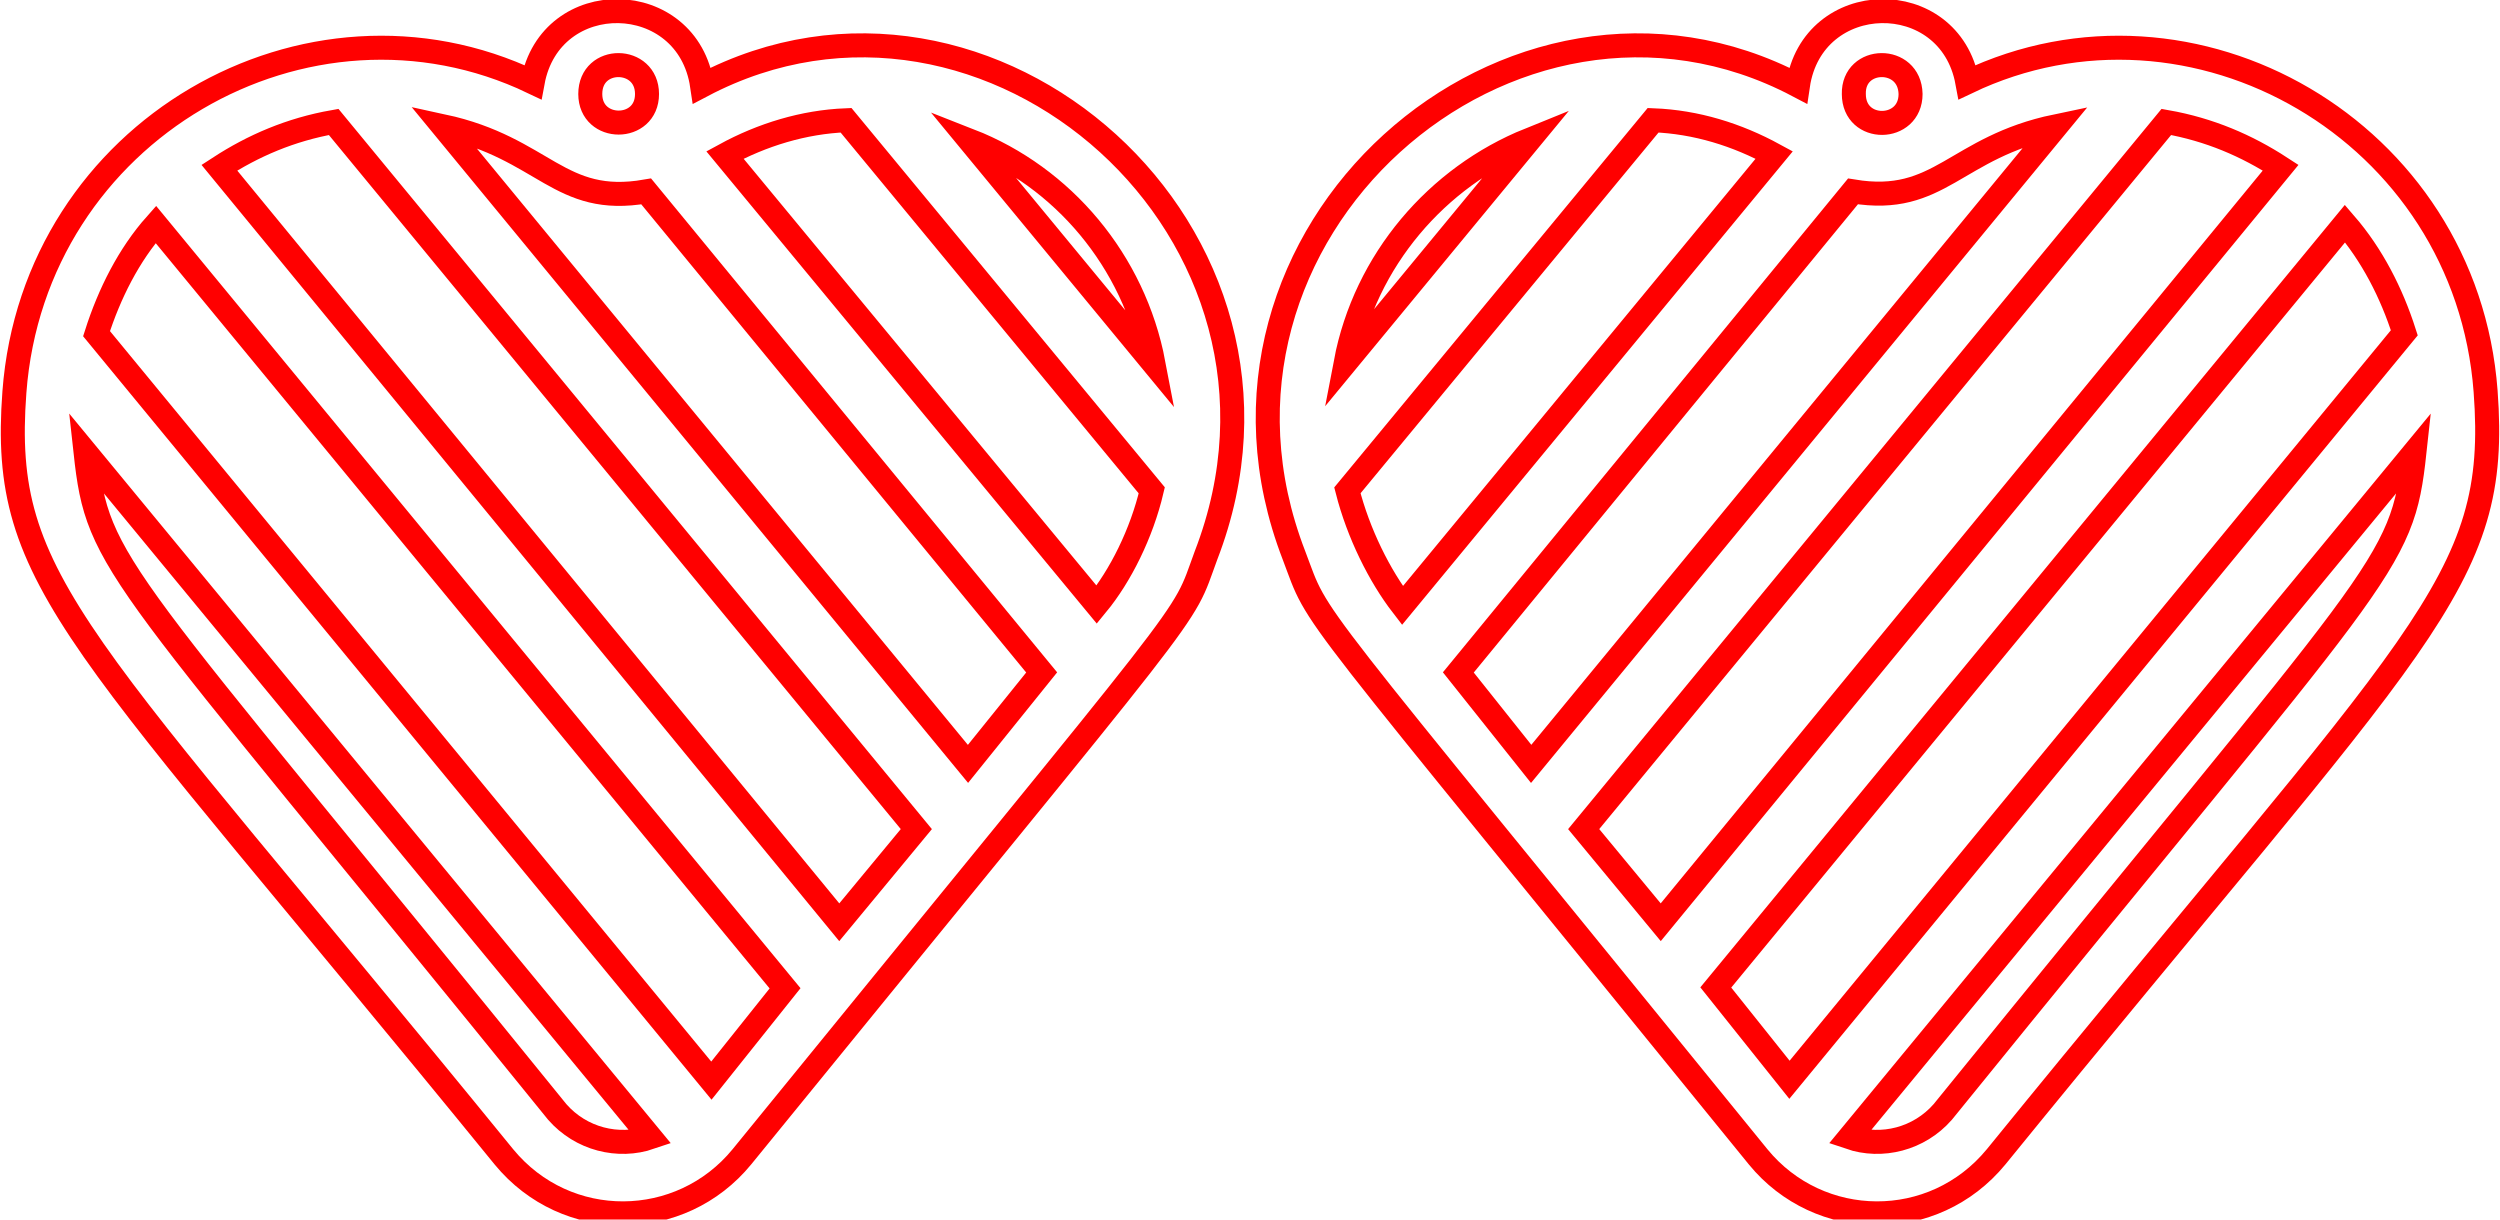 <?xml version="1.0" encoding="utf-8"?>
<!-- Generator: Adobe Illustrator 28.3.0, SVG Export Plug-In . SVG Version: 6.00 Build 0)  -->
<svg version="1.1" id="Слой_1" xmlns="http://www.w3.org/2000/svg" xmlns:xlink="http://www.w3.org/1999/xlink" x="0px" y="0px"
	 viewBox="0 0 295.2 144" style="enable-background:new 0 0 295.2 144;" xml:space="preserve">
<style type="text/css">
	.st0{fill:none;stroke:#FF0000;stroke-width:2.835;stroke-miterlimit:10;}
</style>
<path class="st0" d="M82.9,10.1C81.2-1.4,65-1.7,62.9,9.7C36.3-3,4,15.4,1.7,46.3C0,69.1,9.1,74.7,59.5,136.6c7.4,9,20.9,8.8,28.1,0
	c55.5-68.2,51.7-62.6,54.8-71C157.1,27.6,116.7-7.7,82.9,10.1z M65.8,131.3C13.3,66.5,11.6,67.1,10.1,53.4l66.7,80.9
	C73,135.6,68.6,134.5,65.8,131.3z M84,127.6L11.4,39.4c1.5-4.7,3.8-9.3,7-12.9l74.3,90.2L84,127.6z M99.1,108.9L25.9,19.8
	c4-2.6,8.4-4.5,13.5-5.4l68.8,83.5L99.1,108.9z M114.3,90.2l-62-75.3c12,2.6,13.7,9.5,24,7.7L123,79.4L114.3,90.2z M129.5,71.4
	L85.6,18.3c4.4-2.4,9.3-3.9,14.3-4.1l36.1,43.7C134.8,63,132.3,68,129.5,71.4z M114.5,16.6c11,4.3,19.4,14.2,21.7,26.3L114.5,16.6z
	 M76.4,11.1c0,4.5-6.7,4.5-6.7,0C69.7,6.5,76.4,6.6,76.4,11.1z"/>
<path class="st0" d="M152.8,65.6c3.2,8.4-0.6,2.8,54.8,71c7.2,8.8,20.7,9,28.1,0c50.4-62,59.5-67.6,57.8-90.4
	C291.2,15.4,258.9-3,232.3,9.7c-2.1-11.4-18.3-11.1-20,0.4C178.5-7.7,138.1,27.6,152.8,65.6z M218.4,134.3l66.7-80.9
	c-1.5,13.8-3.2,13.1-55.7,77.9C226.6,134.5,222.2,135.6,218.4,134.3z M202.6,116.6l74.3-90.2c3.2,3.7,5.5,8.2,7,12.9l-72.6,88.2
	L202.6,116.6z M187,97.9l68.8-83.5c5.1,0.9,9.5,2.8,13.5,5.4l-73.2,89.1L187,97.9z M172.2,79.4l46.6-56.8c10.3,1.7,12-5.2,24-7.7
	l-62,75.3L172.2,79.4z M159.1,57.9l36.1-43.7c5.1,0.2,9.9,1.7,14.3,4.1l-43.9,53.2C162.9,68,160.4,63,159.1,57.9z M158.9,42.8
	c2.3-12.1,10.8-21.9,21.7-26.3L158.9,42.8z M225.6,11.1c0,4.5-6.7,4.6-6.7,0C218.8,6.6,225.5,6.5,225.6,11.1z"/>
</svg>
